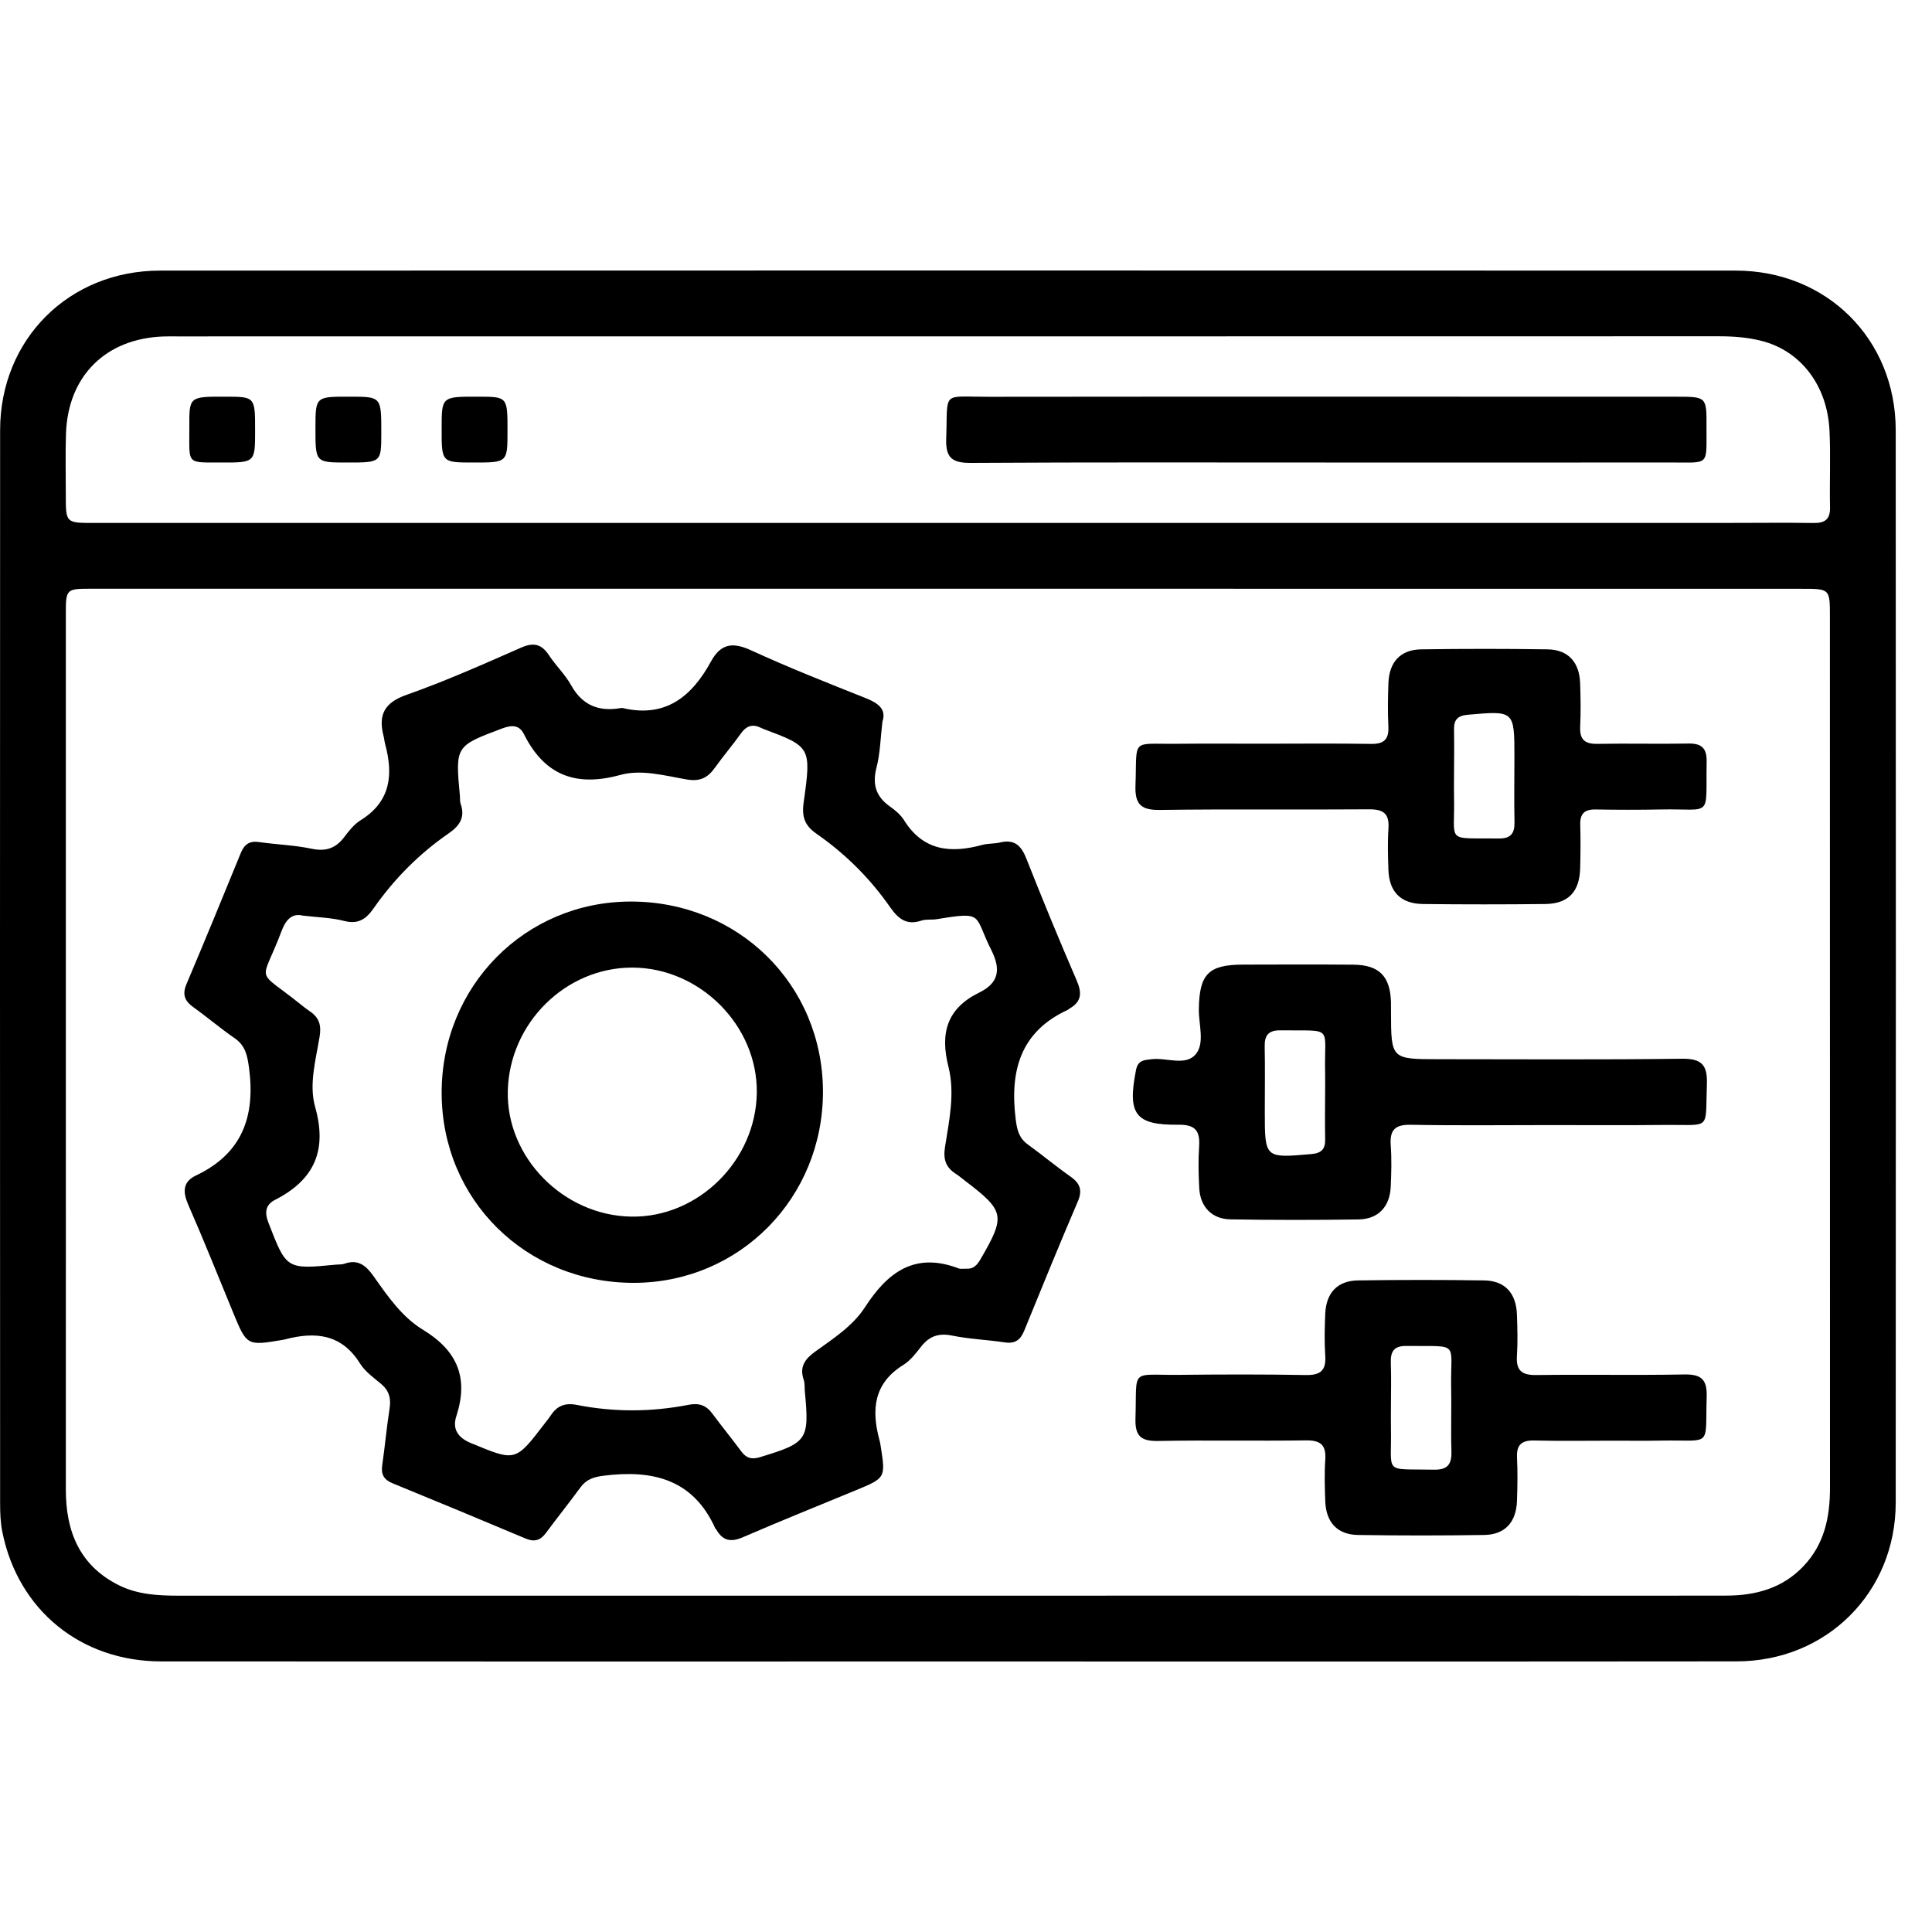 <svg width="50" height="50" viewBox="0 0 50 50" fill="none" xmlns="http://www.w3.org/2000/svg">
<path d="M24.532 42.999C17.745 42.999 10.957 43.002 4.17 42.997C2.095 42.996 0.47 41.671 0.062 39.654C0.011 39.406 0.003 39.147 0.003 38.893C0 29.639 -0.002 20.386 0.003 11.132C0.005 8.779 1.786 7.003 4.144 7.003C17.736 6.999 31.327 6.999 44.918 7.003C47.277 7.003 49.059 8.779 49.061 11.131C49.066 20.385 49.066 29.637 49.061 38.892C49.059 41.211 47.27 42.995 44.945 42.996C38.14 43.003 31.335 42.999 24.532 42.999ZM24.582 15.236C17.183 15.236 9.784 15.236 2.385 15.236C1.706 15.236 1.704 15.238 1.704 15.899C1.704 19.097 1.704 22.296 1.704 25.492C1.704 29.847 1.706 34.201 1.704 38.556C1.704 39.64 2.064 40.526 3.087 41.031C3.57 41.269 4.098 41.296 4.63 41.296C16.537 41.294 28.443 41.295 40.351 41.295C41.796 41.295 43.243 41.299 44.688 41.294C45.445 41.291 46.136 41.102 46.676 40.53C47.217 39.961 47.36 39.26 47.36 38.507C47.358 30.989 47.358 23.47 47.358 15.952C47.358 15.238 47.357 15.238 46.627 15.238C39.279 15.236 31.93 15.236 24.582 15.236ZM24.477 13.533C31.247 13.533 38.017 13.533 44.786 13.533C45.501 13.533 46.215 13.524 46.93 13.535C47.226 13.54 47.368 13.445 47.361 13.127C47.346 12.464 47.38 11.799 47.347 11.137C47.289 9.973 46.603 9.083 45.596 8.824C45.233 8.73 44.861 8.703 44.484 8.703C31.183 8.706 17.881 8.706 4.58 8.706C4.461 8.706 4.342 8.703 4.223 8.708C2.728 8.764 1.752 9.738 1.707 11.237C1.691 11.764 1.703 12.291 1.703 12.818C1.703 13.534 1.704 13.534 2.432 13.534C9.781 13.533 17.129 13.533 24.477 13.533Z" fill="black"/>
<path d="M22.837 18.677C22.785 19.115 22.779 19.497 22.686 19.855C22.57 20.295 22.665 20.613 23.033 20.873C23.17 20.97 23.31 21.087 23.397 21.227C23.894 22.026 24.61 22.088 25.425 21.865C25.571 21.826 25.731 21.839 25.878 21.804C26.251 21.713 26.428 21.88 26.561 22.218C26.979 23.276 27.413 24.33 27.865 25.375C28.004 25.696 27.993 25.923 27.679 26.102C27.664 26.11 27.653 26.125 27.638 26.133C26.395 26.703 26.131 27.728 26.287 28.973C26.321 29.247 26.375 29.458 26.604 29.622C26.975 29.89 27.329 30.186 27.705 30.45C27.951 30.624 28.019 30.801 27.894 31.093C27.419 32.203 26.962 33.32 26.507 34.437C26.409 34.678 26.27 34.781 26.003 34.741C25.55 34.673 25.088 34.656 24.64 34.565C24.293 34.494 24.051 34.58 23.838 34.851C23.702 35.024 23.561 35.212 23.378 35.324C22.609 35.801 22.549 36.484 22.759 37.264C22.773 37.313 22.784 37.363 22.79 37.413C22.922 38.25 22.921 38.249 22.144 38.57C21.17 38.972 20.192 39.365 19.225 39.784C18.917 39.917 18.708 39.877 18.542 39.592C18.534 39.577 18.517 39.566 18.51 39.551C17.935 38.276 16.884 38.033 15.624 38.191C15.367 38.223 15.175 38.284 15.021 38.495C14.73 38.893 14.421 39.278 14.128 39.674C13.984 39.868 13.829 39.912 13.602 39.817C12.459 39.335 11.313 38.859 10.164 38.389C9.937 38.297 9.856 38.159 9.892 37.918C9.963 37.431 10.006 36.94 10.082 36.454C10.123 36.194 10.073 35.993 9.866 35.818C9.671 35.655 9.448 35.497 9.318 35.288C8.84 34.52 8.159 34.458 7.381 34.662C7.365 34.666 7.348 34.67 7.331 34.673C6.389 34.833 6.389 34.833 6.03 33.961C5.647 33.034 5.277 32.102 4.874 31.183C4.727 30.847 4.726 30.586 5.073 30.421C6.27 29.854 6.611 28.89 6.445 27.639C6.401 27.313 6.352 27.06 6.068 26.865C5.704 26.615 5.367 26.326 5.008 26.069C4.78 25.907 4.711 25.74 4.827 25.466C5.304 24.339 5.77 23.207 6.232 22.075C6.322 21.856 6.453 21.756 6.701 21.792C7.154 21.857 7.618 21.871 8.064 21.965C8.432 22.042 8.687 21.956 8.908 21.665C9.03 21.503 9.165 21.332 9.332 21.228C10.116 20.742 10.182 20.044 9.965 19.247C9.948 19.181 9.944 19.112 9.926 19.047C9.787 18.506 9.941 18.188 10.514 17.985C11.522 17.63 12.503 17.193 13.483 16.762C13.814 16.616 14.017 16.669 14.209 16.96C14.387 17.23 14.629 17.459 14.784 17.739C15.074 18.259 15.501 18.421 16.059 18.326C16.076 18.323 16.095 18.32 16.11 18.323C17.223 18.588 17.905 18.025 18.399 17.121C18.655 16.653 18.964 16.612 19.44 16.831C20.412 17.278 21.409 17.671 22.404 18.067C22.732 18.198 22.945 18.355 22.837 18.677ZM7.838 23.696C7.563 23.628 7.4 23.795 7.288 24.092C6.756 25.51 6.582 25.032 7.773 25.987C7.852 26.051 7.932 26.115 8.017 26.172C8.256 26.332 8.321 26.528 8.272 26.824C8.174 27.427 7.991 28.061 8.155 28.645C8.474 29.771 8.136 30.531 7.124 31.049C6.871 31.178 6.842 31.371 6.948 31.646C7.415 32.85 7.407 32.854 8.706 32.728C8.775 32.721 8.847 32.729 8.909 32.707C9.267 32.577 9.474 32.754 9.67 33.031C10.033 33.546 10.406 34.086 10.942 34.411C11.836 34.954 12.132 35.654 11.811 36.647C11.704 36.975 11.836 37.203 12.197 37.351C13.34 37.822 13.334 37.838 14.092 36.846C14.143 36.778 14.199 36.714 14.245 36.642C14.41 36.389 14.61 36.296 14.934 36.36C15.893 36.549 16.861 36.544 17.822 36.356C18.095 36.303 18.278 36.37 18.437 36.586C18.679 36.914 18.939 37.23 19.181 37.558C19.309 37.732 19.445 37.778 19.662 37.713C20.897 37.339 20.949 37.272 20.829 36.009C20.82 35.907 20.832 35.799 20.799 35.706C20.685 35.371 20.833 35.169 21.098 34.979C21.567 34.641 22.073 34.315 22.386 33.83C22.976 32.917 23.679 32.397 24.806 32.825C24.866 32.848 24.941 32.83 25.009 32.834C25.186 32.845 25.281 32.748 25.367 32.603C26.029 31.466 26.009 31.346 24.976 30.559C24.894 30.497 24.817 30.429 24.731 30.375C24.474 30.207 24.407 30.002 24.457 29.682C24.565 28.996 24.719 28.291 24.545 27.605C24.326 26.737 24.505 26.098 25.342 25.688C25.843 25.442 25.914 25.097 25.651 24.579C25.197 23.681 25.484 23.584 24.248 23.788C24.115 23.81 23.968 23.784 23.842 23.826C23.463 23.954 23.246 23.777 23.039 23.482C22.52 22.736 21.881 22.099 21.136 21.581C20.833 21.371 20.745 21.151 20.798 20.771C21.001 19.328 20.983 19.326 19.75 18.862C19.734 18.856 19.719 18.848 19.704 18.841C19.489 18.732 19.323 18.775 19.179 18.977C18.961 19.282 18.717 19.567 18.5 19.871C18.314 20.131 18.114 20.232 17.769 20.172C17.203 20.074 16.601 19.904 16.05 20.056C14.903 20.372 14.092 20.065 13.559 18.999C13.438 18.756 13.242 18.76 12.997 18.852C11.785 19.308 11.782 19.303 11.902 20.599C11.909 20.668 11.899 20.74 11.921 20.802C12.045 21.153 11.896 21.371 11.609 21.57C10.847 22.096 10.201 22.747 9.67 23.506C9.474 23.787 9.271 23.928 8.907 23.834C8.581 23.749 8.236 23.743 7.838 23.696Z" fill="black"/>
<path d="M32.677 19.247C33.612 19.247 34.548 19.237 35.483 19.252C35.812 19.258 35.946 19.139 35.931 18.807C35.913 18.434 35.918 18.059 35.932 17.684C35.951 17.132 36.242 16.813 36.781 16.805C37.87 16.789 38.959 16.789 40.046 16.805C40.584 16.813 40.875 17.133 40.894 17.686C40.907 18.06 40.913 18.434 40.895 18.807C40.879 19.142 41.016 19.258 41.344 19.251C42.127 19.236 42.909 19.258 43.69 19.243C44.04 19.236 44.175 19.362 44.168 19.718C44.141 21.2 44.338 20.922 42.975 20.949C42.414 20.96 41.852 20.959 41.291 20.949C41.01 20.944 40.888 21.058 40.897 21.341C40.907 21.715 40.905 22.09 40.895 22.464C40.88 23.078 40.59 23.388 39.992 23.396C38.937 23.408 37.882 23.408 36.829 23.396C36.252 23.389 35.952 23.083 35.932 22.512C35.92 22.155 35.909 21.796 35.933 21.44C35.959 21.055 35.803 20.942 35.43 20.945C33.628 20.959 31.825 20.936 30.022 20.961C29.532 20.968 29.368 20.82 29.386 20.327C29.431 19.079 29.246 19.264 30.484 19.249C31.214 19.241 31.946 19.248 32.677 19.247ZM37.63 20.096C37.63 20.265 37.626 20.435 37.63 20.604C37.66 21.845 37.38 21.681 38.787 21.7C39.103 21.704 39.201 21.567 39.195 21.272C39.183 20.714 39.193 20.154 39.193 19.596C39.193 18.385 39.191 18.391 37.984 18.498C37.723 18.521 37.626 18.628 37.63 18.877C37.637 19.283 37.632 19.689 37.63 20.096Z" fill="black"/>
<path d="M40.082 29.117C38.891 29.117 37.7 29.132 36.511 29.109C36.098 29.101 35.964 29.248 35.992 29.642C36.018 29.998 36.008 30.357 35.992 30.713C35.969 31.229 35.671 31.55 35.161 31.559C34.056 31.575 32.949 31.576 31.845 31.557C31.361 31.549 31.061 31.232 31.036 30.746C31.017 30.39 31.009 30.03 31.033 29.675C31.061 29.268 30.938 29.102 30.497 29.108C29.375 29.12 29.175 28.831 29.4 27.692C29.45 27.434 29.612 27.435 29.804 27.412C30.197 27.364 30.701 27.607 30.959 27.266C31.179 26.978 31.021 26.508 31.026 26.119C31.038 25.21 31.273 24.965 32.173 24.964C33.126 24.962 34.079 24.957 35.03 24.966C35.695 24.972 35.981 25.27 35.998 25.938C36 26.023 35.999 26.108 35.999 26.193C36.002 27.412 36.002 27.412 37.245 27.412C39.337 27.412 41.429 27.428 43.521 27.4C44.047 27.393 44.193 27.564 44.174 28.069C44.13 29.26 44.295 29.105 43.144 29.113C42.123 29.124 41.102 29.117 40.082 29.117ZM34.294 28.272C34.294 28.103 34.298 27.933 34.294 27.764C34.264 26.519 34.543 26.684 33.14 26.665C32.827 26.661 32.723 26.793 32.73 27.091C32.742 27.649 32.733 28.207 32.733 28.766C32.733 29.98 32.733 29.973 33.938 29.867C34.198 29.844 34.299 29.742 34.295 29.49C34.287 29.084 34.292 28.678 34.294 28.272Z" fill="black"/>
<path d="M41.699 37.285C41.036 37.285 40.372 37.296 39.709 37.28C39.381 37.272 39.244 37.389 39.26 37.724C39.278 38.096 39.273 38.472 39.259 38.845C39.24 39.396 38.947 39.717 38.41 39.725C37.321 39.742 36.232 39.742 35.145 39.725C34.607 39.717 34.316 39.397 34.297 38.845C34.285 38.488 34.274 38.129 34.298 37.774C34.324 37.391 34.172 37.272 33.796 37.277C32.521 37.295 31.245 37.268 29.971 37.292C29.526 37.3 29.372 37.163 29.386 36.711C29.426 35.384 29.232 35.595 30.532 35.581C31.62 35.569 32.709 35.566 33.796 35.586C34.172 35.592 34.323 35.47 34.297 35.087C34.273 34.732 34.283 34.373 34.296 34.016C34.316 33.464 34.606 33.145 35.144 33.137C36.232 33.121 37.321 33.121 38.408 33.137C38.946 33.145 39.237 33.464 39.258 34.016C39.271 34.373 39.281 34.732 39.258 35.087C39.232 35.468 39.383 35.591 39.758 35.586C41.033 35.568 42.31 35.595 43.584 35.571C44.028 35.562 44.183 35.697 44.169 36.15C44.128 37.478 44.323 37.261 43.023 37.282C42.582 37.291 42.14 37.284 41.699 37.285ZM35.997 36.432C35.997 36.601 35.994 36.771 35.997 36.94C36.023 38.177 35.776 38.007 37.107 38.035C37.476 38.043 37.574 37.885 37.563 37.549C37.545 37.009 37.567 36.466 37.556 35.926C37.531 34.69 37.811 34.852 36.397 34.833C36.077 34.829 35.985 34.974 35.994 35.266C36.008 35.654 35.998 36.043 35.997 36.432Z" fill="black"/>
<path d="M34.308 11.97C31.247 11.97 28.187 11.961 25.127 11.98C24.644 11.983 24.469 11.851 24.488 11.351C24.533 10.096 24.35 10.271 25.581 10.269C31.514 10.262 37.447 10.267 43.381 10.267C44.164 10.267 44.168 10.268 44.164 11.038C44.158 12.074 44.264 11.968 43.234 11.969C40.258 11.973 37.283 11.97 34.308 11.97Z" fill="black"/>
<path d="M6.602 11.142C6.602 11.97 6.602 11.972 5.726 11.97C4.802 11.966 4.904 12.036 4.9 11.043C4.896 10.264 4.9 10.264 5.827 10.266C6.602 10.267 6.602 10.267 6.602 11.142Z" fill="black"/>
<path d="M8.982 11.97C8.163 11.97 8.163 11.97 8.164 11.084C8.164 10.264 8.164 10.264 9.05 10.266C9.869 10.266 9.869 10.266 9.868 11.202C9.867 11.971 9.867 11.971 8.982 11.97Z" fill="black"/>
<path d="M13.134 11.152C13.134 11.971 13.134 11.971 12.248 11.97C11.428 11.97 11.428 11.97 11.43 11.084C11.43 10.264 11.43 10.264 12.366 10.266C13.135 10.267 13.135 10.267 13.134 11.152Z" fill="black"/>
<path d="M21.298 28.246C21.303 31.003 19.142 33.194 16.409 33.2C13.615 33.205 11.434 31.052 11.43 28.287C11.426 25.524 13.584 23.337 16.317 23.332C19.109 23.327 21.292 25.481 21.298 28.246ZM19.586 28.276C19.606 26.541 18.113 25.044 16.363 25.041C14.639 25.04 13.188 26.473 13.142 28.226C13.095 29.947 14.577 31.459 16.338 31.486C18.07 31.515 19.565 30.036 19.586 28.276Z" fill="black"/>
</svg>

